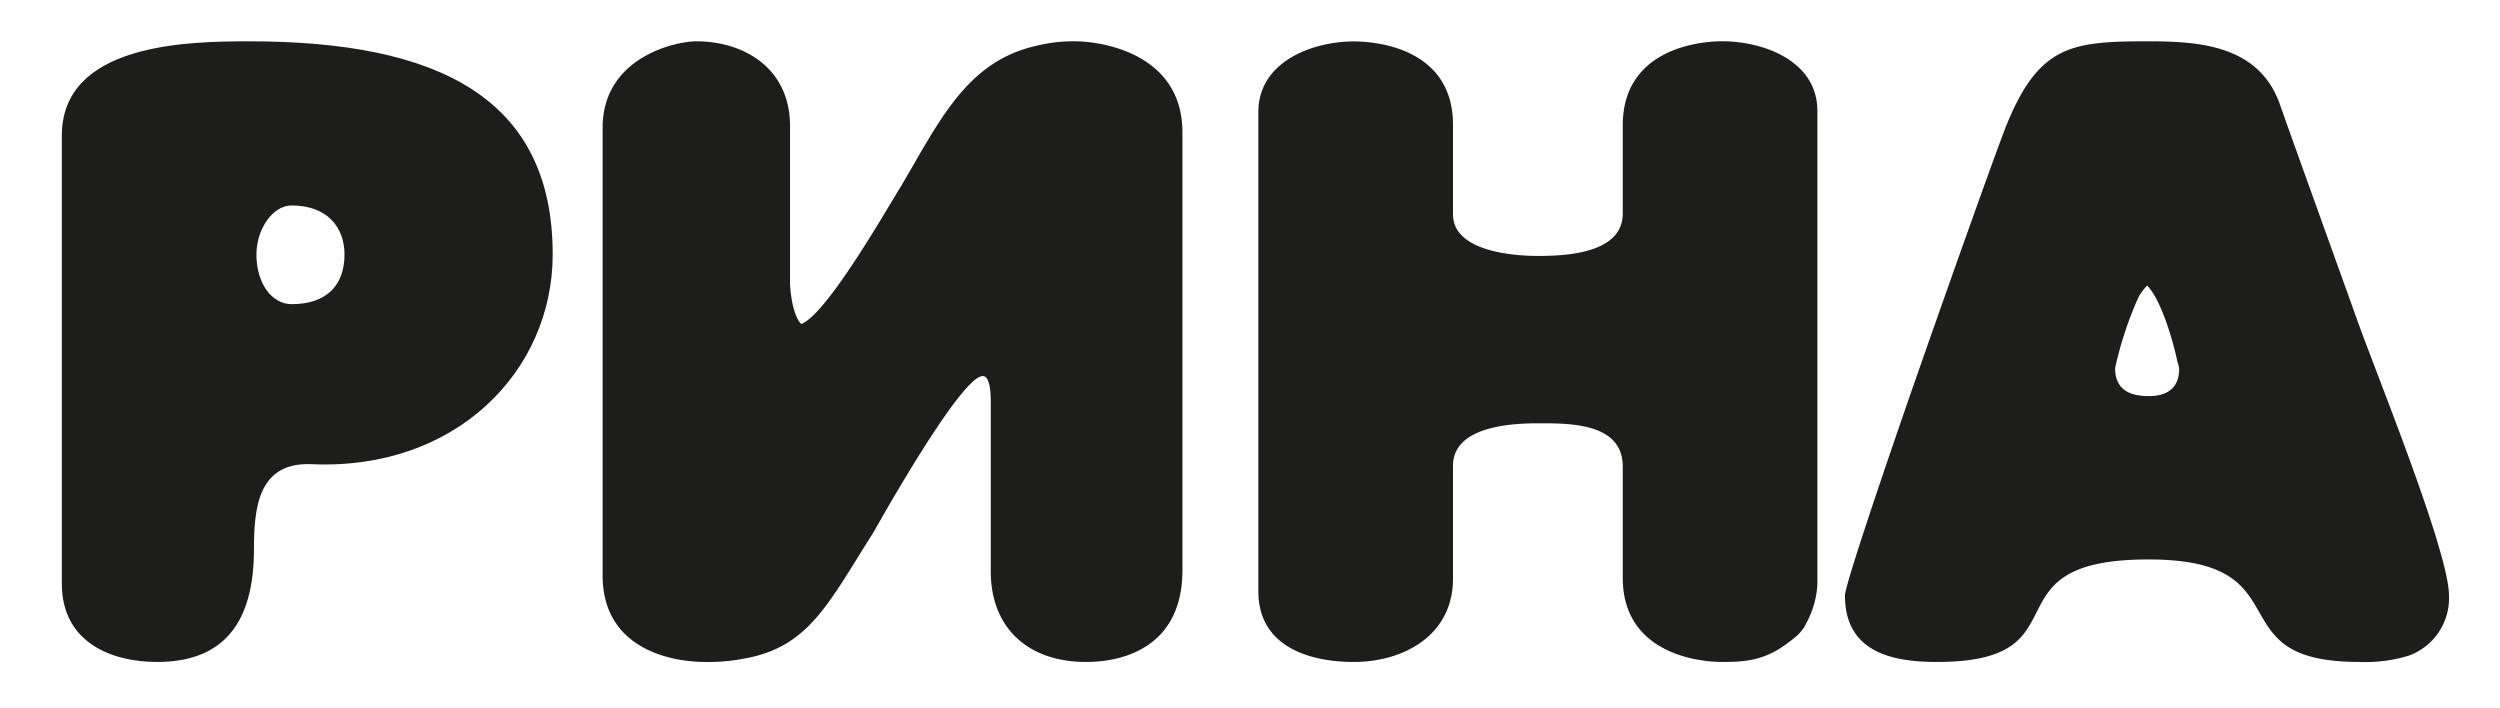 <?xml version="1.0" encoding="UTF-8"?> <svg xmlns="http://www.w3.org/2000/svg" id="Слой_1" data-name="Слой 1" viewBox="0 0 458.71 129.96"><defs><style>.cls-1{fill:#1d1d1b;}</style></defs><path class="cls-1" d="M57.18,85.17c-9.84-.44-10.58,8.08-10.58,15.57,0,13.37-5.43,20.72-17.78,20.72-8.08,0-17.48-3.38-17.48-14.4V24.92C11.34,8,34.26,7.58,45.72,7.58c34.53,0,55.69,10.29,55.69,39.09C101.41,68.12,83.63,86.34,57.18,85.17ZM53.51,37.7c-3.53,0-6.46,4.41-6.46,9,0,5.43,2.93,9.11,6.46,9.11,6.47,0,9.7-3.53,9.7-9.11C63.21,41.67,60,37.7,53.51,37.7Z"></path><path class="cls-1" d="M199.28,121.46c-10.88,0-17.49-6.46-17.49-16.6V74.59c0-1,.15-5.59-1.47-5.59-4.11,0-19.84,28.36-20.13,28.8-8.23,12.93-11.76,21-23.81,23.07a34.12,34.12,0,0,1-7,.59c-6.17,0-18.81-2.35-18.81-15.87V23.45c0-12.93,13.37-15.87,17.19-15.87,8.67,0,17.2,4.85,17.2,15.58V51.81c0,1.91.58,6.17,2.05,7.64,4.71-1.76,15.73-21.16,18.22-25.13,7.06-11.9,12-22.92,24.69-25.86a28,28,0,0,1,7.35-.88c4.85,0,19.69,2.21,19.69,16.75v80.38C216.91,118.38,206.62,121.46,199.28,121.46Z"></path><path class="cls-1" d="M332.11,112.94c-.3.73-.74,1.47-1,2.06a13.34,13.34,0,0,1-1.18,1.46c-.58.45-1,.89-1.47,1.18-4.55,3.67-8.52,3.82-12.49,3.82-5,0-18.22-1.91-18.22-15.43V85.61c0-8.08-9.84-7.94-15.57-7.94-5,0-15.58.59-15.58,7.79v20.72c0,10.43-9.11,15.28-18.22,15.28-8.08,0-17.49-2.79-17.49-12.93v-88c0-9.26,10-12.93,17.49-12.93,5.14,0,18.22,1.76,18.22,15.28V39.32c0,6.76,10.88,7.64,15.58,7.64,5.14,0,15.57-.44,15.57-7.79V23c0-13.67,13.37-15.43,18.22-15.43,7.5,0,17.49,3.53,17.49,12.78v86.85A16.57,16.57,0,0,1,332.11,112.94Z"></path><path class="cls-1" d="M442,120.29a27.15,27.15,0,0,1-9,1.17c-5.43,0-9-.73-11.6-1.91-10.29-4.85-4-16.9-27.19-16.9-30.56,0-10.87,18.81-38.79,18.81-7.94,0-16.9-1.62-16.9-12.2,0-1.76,6.46-21,13.37-40.84,7.35-21,15.14-42.77,16.31-45.56C374.13,8.32,380.15,7.58,394,7.58c9.25,0,20.27.59,24.24,11.32.3,1,10,27.91,14.11,39.38,3.53,10,17,42.9,17,51A11.21,11.21,0,0,1,442,120.29ZM399.55,66.5c-.88-4.26-3.09-11.6-5.58-14.1a9.5,9.5,0,0,0-1.62,2.2,66,66,0,0,0-4.26,12.93c0,3.38,1.91,5.15,6.17,5.15,3.38,0,5.58-1.47,5.58-5A4.54,4.54,0,0,0,399.55,66.5Z"></path></svg> 